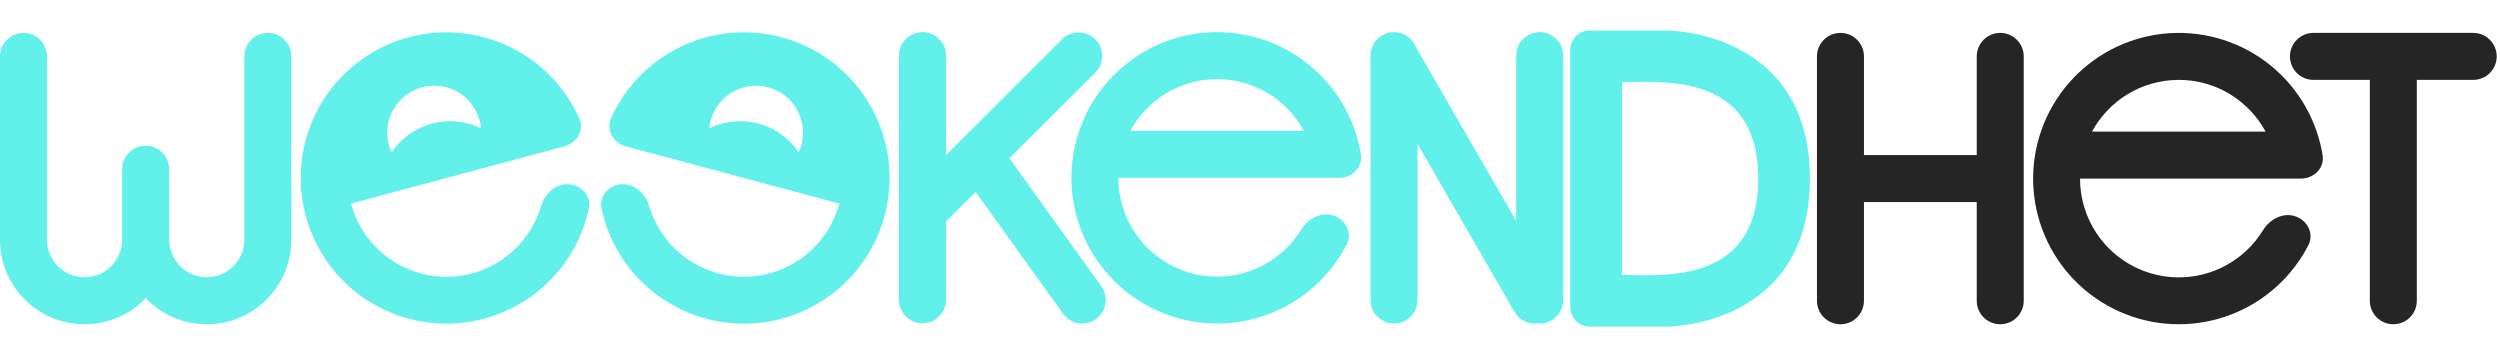 <svg xmlns="http://www.w3.org/2000/svg" width="532" height="76" viewBox="0 0 532 76" fill="none"><path d="M354.889 7C354.968 7.001 384.65 7.042 384.65 38.001C384.65 68.959 354.968 69 354.889 69.001H338.222C336.249 69 334.651 67.335 334.65 65.281V10.72C334.651 8.666 336.249 7.001 338.222 7H354.889ZM374.65 38.001C374.65 14.501 353.15 17 344.65 17V59.001C353.15 59.001 374.65 61.501 374.65 38.001Z" fill="#61F1EA"></path><path d="M354.889 7C354.968 7.001 384.65 7.042 384.65 38.001C384.65 68.959 354.968 69 354.889 69.001H338.222C336.249 69 334.651 67.335 334.65 65.281V10.72C334.651 8.666 336.249 7.001 338.222 7H354.889ZM374.65 38.001C374.65 14.501 353.15 17 344.65 17V59.001C353.15 59.001 374.65 61.501 374.65 38.001Z" stroke="#61F1EA"></path><path d="M301.65 63.846V30.631L322.27 66.344C323.288 68.108 325.218 69.016 327.12 68.818C327.294 68.837 327.471 68.846 327.65 68.846C330.412 68.846 332.65 66.608 332.65 63.846V11.846C332.65 9.085 330.412 6.846 327.65 6.846C324.889 6.846 322.65 9.085 322.65 11.846V47.004L301.324 10.065C300.606 8.183 298.784 6.846 296.65 6.846C293.889 6.846 291.65 9.085 291.65 11.846V63.846C291.65 66.608 293.889 68.846 296.65 68.846C299.412 68.846 301.65 66.608 301.65 63.846Z" fill="#61F1EA"></path><path d="M201.318 32.989V11.842C201.318 9.083 199.075 6.846 196.309 6.846C193.542 6.846 191.3 9.083 191.3 11.842V63.802C191.3 66.561 193.542 68.798 196.309 68.798C199.075 68.798 201.318 66.561 201.318 63.802V47.083C201.451 46.975 201.579 46.86 201.702 46.737L207.617 40.837L226.217 66.757C227.827 69.001 230.956 69.518 233.206 67.912C235.455 66.307 235.974 63.186 234.364 60.942L214.798 33.675L233.074 15.446C235.03 13.495 235.03 10.332 233.074 8.381C231.118 6.429 227.946 6.429 225.99 8.381L201.318 32.989Z" fill="#61F1EA"></path><path d="M239.799 13.506C245.924 8.674 253.647 6.33 261.425 6.94C269.203 7.55 276.465 11.07 281.762 16.798C285.919 21.295 288.626 26.894 289.598 32.867C290.041 35.592 287.761 37.844 285 37.844L237.977 37.845C237.978 41.983 239.2 46.056 241.528 49.535C244.47 53.932 248.963 57.058 254.108 58.289C259.254 59.52 264.674 58.767 269.288 56.178C272.439 54.41 275.055 51.875 276.917 48.842C278.358 46.494 281.125 45.009 283.746 45.858C286.367 46.707 287.839 49.546 286.581 51.997C283.817 57.385 279.515 61.879 274.171 64.878C267.367 68.696 259.374 69.809 251.786 67.993C244.198 66.178 237.574 61.567 233.235 55.082C228.897 48.598 227.163 40.716 228.38 33.01C229.597 25.304 233.674 18.338 239.799 13.506ZM259 16.844C251.023 16.844 244.084 21.293 240.529 27.844H277.471C273.916 21.293 266.977 16.844 259 16.844Z" fill="#61F1EA"></path><path d="M70.148 19.338C74.814 13.085 81.667 8.821 89.338 7.398C97.008 5.974 104.935 7.495 111.533 11.658C116.713 14.925 120.776 19.632 123.261 25.149C124.395 27.667 122.775 30.433 120.108 31.147L74.688 43.319C75.759 47.315 77.994 50.933 81.144 53.692C85.123 57.177 90.271 59.034 95.56 58.892C100.849 58.749 105.89 56.618 109.677 52.923C112.263 50.4 114.134 47.274 115.147 43.863C115.932 41.221 118.22 39.072 120.971 39.213C123.723 39.355 125.879 41.716 125.299 44.409C124.023 50.328 121.031 55.784 116.645 60.064C111.061 65.513 103.628 68.657 95.828 68.867C88.029 69.077 80.438 66.337 74.569 61.197C68.7 56.056 64.984 48.891 64.165 41.133C63.346 33.374 65.482 25.591 70.148 19.338ZM89.822 18.573C84.487 20.003 81.321 25.486 82.751 30.821C82.9 31.378 83.096 31.911 83.329 32.419C85.28 29.516 88.249 27.279 91.893 26.302C95.536 25.326 99.225 25.78 102.366 27.318C102.314 26.762 102.219 26.202 102.069 25.644C100.64 20.31 95.156 17.144 89.822 18.573Z" fill="#61F1EA"></path><path d="M183.152 19.339C178.487 13.086 171.634 8.822 163.963 7.398C156.292 5.975 148.366 7.496 141.767 11.658C136.588 14.926 132.524 19.632 130.04 25.15C128.906 27.668 130.525 30.434 133.192 31.149L178.612 43.319C177.541 47.316 175.306 50.934 172.157 53.692C168.177 57.178 163.028 59.035 157.74 58.893C152.451 58.75 147.41 56.619 143.624 52.924C141.038 50.4 139.166 47.275 138.153 43.863C137.368 41.222 135.08 39.072 132.328 39.214C129.577 39.356 127.422 41.718 128.002 44.411C129.278 50.33 132.27 55.785 136.655 60.065C142.239 65.513 149.672 68.657 157.471 68.867C165.27 69.077 172.862 66.338 178.731 61.197C184.6 56.057 188.315 48.893 189.134 41.134C189.954 33.375 187.818 25.592 183.152 19.339ZM163.479 18.574C168.813 20.003 171.979 25.487 170.55 30.821C170.401 31.379 170.204 31.912 169.971 32.419C168.02 29.517 165.051 27.279 161.408 26.303C157.765 25.327 154.075 25.781 150.935 27.319C150.986 26.762 151.082 26.203 151.231 25.645C152.661 20.311 158.144 17.145 163.479 18.574Z" fill="#61F1EA"></path><path d="M444.448 13.662C450.573 8.83 458.296 6.486 466.074 7.096C473.852 7.706 481.114 11.226 486.411 16.954C490.569 21.451 493.275 27.05 494.247 33.023C494.69 35.748 492.411 38 489.649 38L442.627 38.001C442.627 42.139 443.85 46.212 446.178 49.692C449.12 54.089 453.612 57.214 458.758 58.446C463.903 59.677 469.324 58.923 473.937 56.334C477.088 54.566 479.705 52.031 481.566 48.998C483.008 46.65 485.774 45.166 488.395 46.014C491.016 46.863 492.488 49.702 491.23 52.154C488.466 57.541 484.164 62.036 478.82 65.034C472.017 68.852 464.023 69.965 456.436 68.15C448.848 66.334 442.223 61.723 437.885 55.239C433.546 48.754 431.813 40.873 433.029 33.166C434.246 25.46 438.323 18.495 444.448 13.662ZM463.649 17C455.672 17 448.733 21.449 445.179 28H482.12C478.565 21.449 471.627 17 463.649 17Z" fill="#252525"></path><path d="M396.65 33.001V12.001C396.65 9.239 394.411 7 391.65 7C388.888 7 386.65 9.239 386.65 12.001V64.001C386.65 66.762 388.888 69.001 391.65 69.001C394.411 69.001 396.65 66.762 396.65 64.001V43.001H420.65V64.001C420.65 66.762 422.888 69.001 425.65 69.001C428.411 69.001 430.65 66.762 430.65 64.001V12.001C430.65 9.239 428.411 7 425.65 7C422.888 7 420.65 9.239 420.65 12.001V33.001H396.65Z" fill="#252525"></path><path d="M492.3 17H504.3V64.001C504.3 66.762 506.538 69.001 509.3 69.001C512.061 69.001 514.3 66.762 514.3 64.001V17H526.3C529.061 17 531.3 14.762 531.3 12.001C531.3 9.239 529.061 7 526.3 7H509.3H492.3C489.538 7 487.3 9.239 487.3 12.001C487.3 14.762 489.538 17 492.3 17Z" fill="#252525"></path><path d="M18 69.001C23.11 69.001 27.724 66.871 31 63.45C34.276 66.871 38.889 69.001 44 69.001C53.941 69.001 62 60.942 62 51.001V12.001C62 9.239 59.761 7 57 7C54.239 7 52 9.239 52 12.001V51.001C52 55.419 48.418 59.001 44 59.001C39.582 59.001 36 55.419 36 51.001V36.001C36 33.239 33.761 31 31 31C28.239 31 26 33.239 26 36.001V51.001C26 55.419 22.418 59.001 18 59.001C13.582 59.001 10 55.419 10 51.001V12.001C10 9.239 7.761 7 5 7C2.239 7 0 9.239 0 12.001V51.001C0 60.942 8.059 69.001 18 69.001Z" fill="#61F1EA"></path></svg>